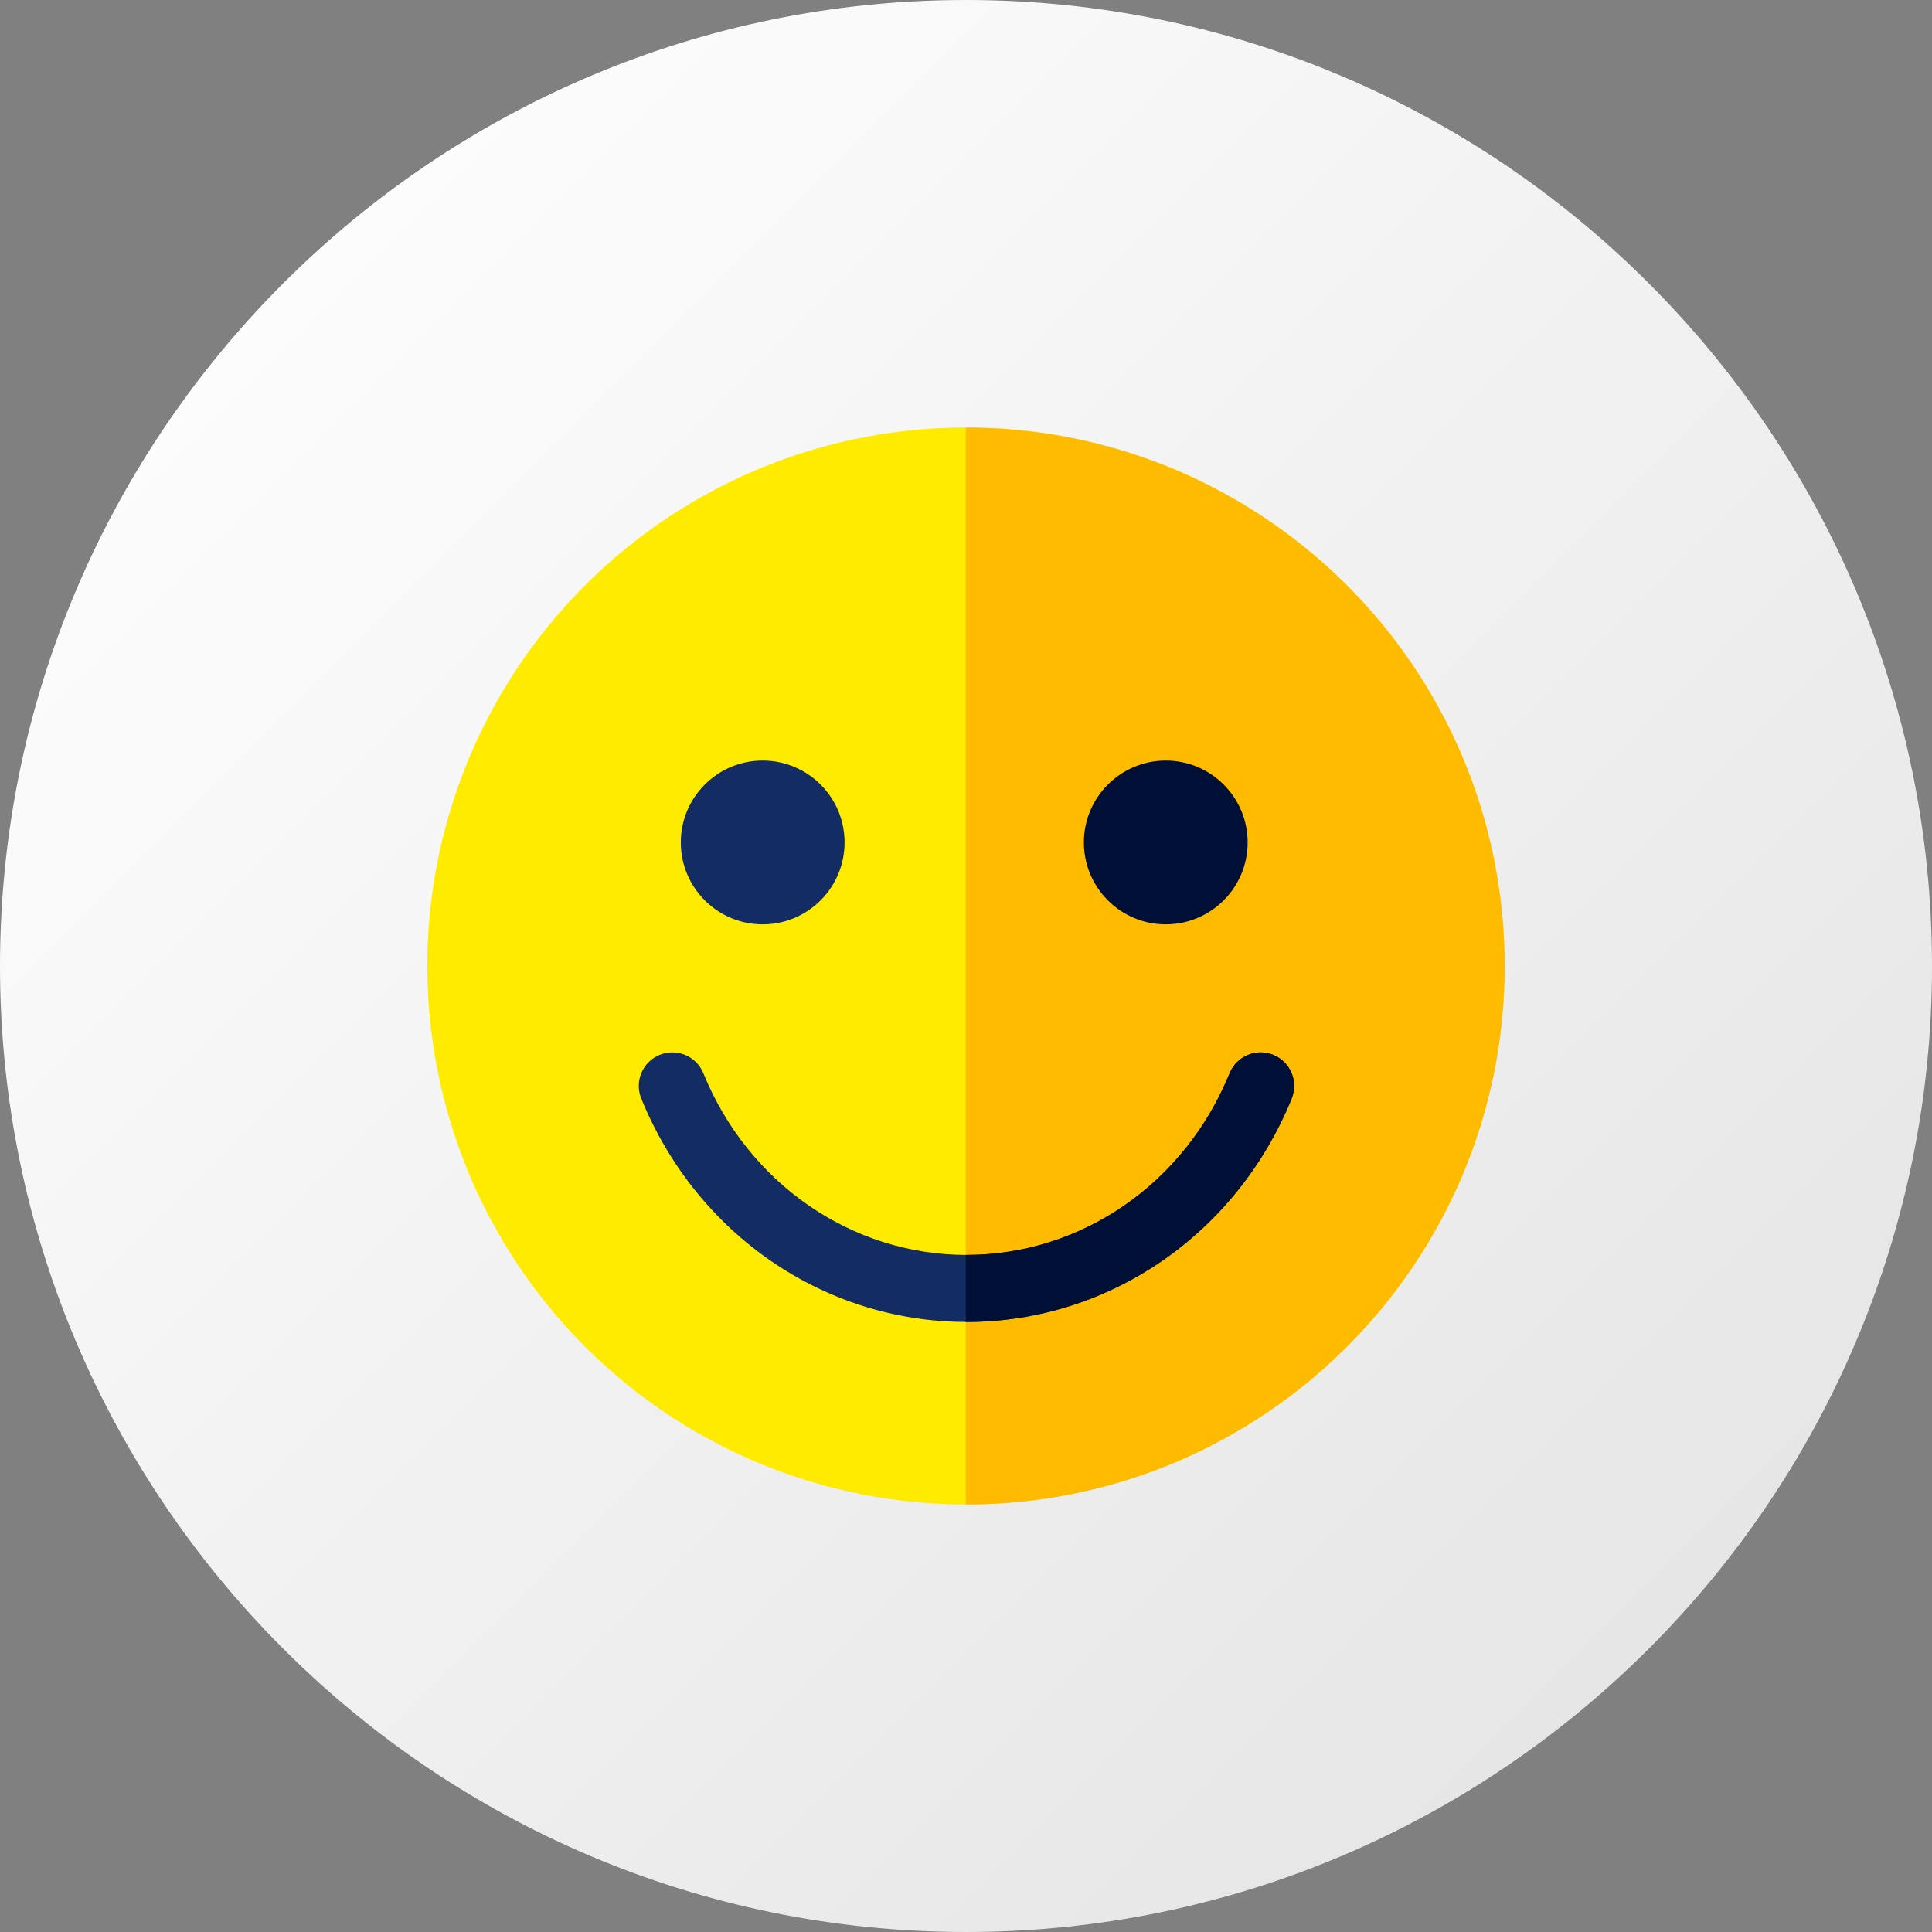 <?xml version="1.0" encoding="UTF-8"?>
<svg xmlns="http://www.w3.org/2000/svg" xmlns:xlink="http://www.w3.org/1999/xlink" id="Layer_1" version="1.1" viewBox="0 0 512 512">
  <rect x="0" y="0" width="512" height="512" fill="#808080" stroke="none"/>
  <defs>
    <style>
      .st0 {
        fill: url(#linear-gradient);
      }

      .st1 {
        fill: #132c63;
      }

      .st2 {
        fill: #ffeb00;
      }

      .st3 {
        fill: #fb0;
      }

      .st4 {
        fill: #000f35;
      }
    </style>
    <linearGradient id="linear-gradient" x1="75.07" y1="75.07" x2="436.94" y2="436.94" gradientUnits="userSpaceOnUse">
      <stop offset="0" stop-color="#fcfcfc"></stop>
      <stop offset="1" stop-color="#e6e6e6"></stop>
    </linearGradient>
  </defs>
  <path class="st0" d="M256,512C114.84,512,0,397.16,0,256.01S114.84,0,256,0s256,114.84,256,256.01-114.84,255.99-256,255.99Z"></path>
  <g>
    <ellipse class="st2" cx="256" cy="256" rx="142.75" ry="142.7"></ellipse>
    <path class="st3" d="M256,113.3s-.03,0-.05,0v285.41s.03,0,.05,0c78.84,0,142.75-63.89,142.75-142.7s-63.91-142.7-142.75-142.7Z"></path>
    <ellipse class="st1" cx="202.12" cy="223.26" rx="21.7" ry="21.7"></ellipse>
    <ellipse class="st4" cx="308.94" cy="223.26" rx="21.7" ry="21.7"></ellipse>
    <path class="st1" d="M256.12,350.33c-37.71,0-71.54-23.24-86.18-59.2-1.85-4.54.33-9.73,4.88-11.58,4.54-1.85,9.73.33,11.58,4.88,11.91,29.24,39.28,48.14,69.73,48.14s57.82-18.89,69.73-48.14c1.85-4.54,7.03-6.73,11.58-4.88,4.54,1.85,6.73,7.03,4.88,11.58-14.65,35.96-48.48,59.2-86.18,59.2Z"></path>
    <path class="st4" d="M337.43,279.55c-4.54-1.85-9.73.33-11.58,4.88-11.91,29.24-39.28,48.14-69.73,48.14-.06,0-.11,0-.17,0v17.77c.06,0,.11,0,.17,0,37.71,0,71.54-23.24,86.18-59.2,1.85-4.54-.33-9.73-4.88-11.58h0Z"></path>
  </g>
</svg>
